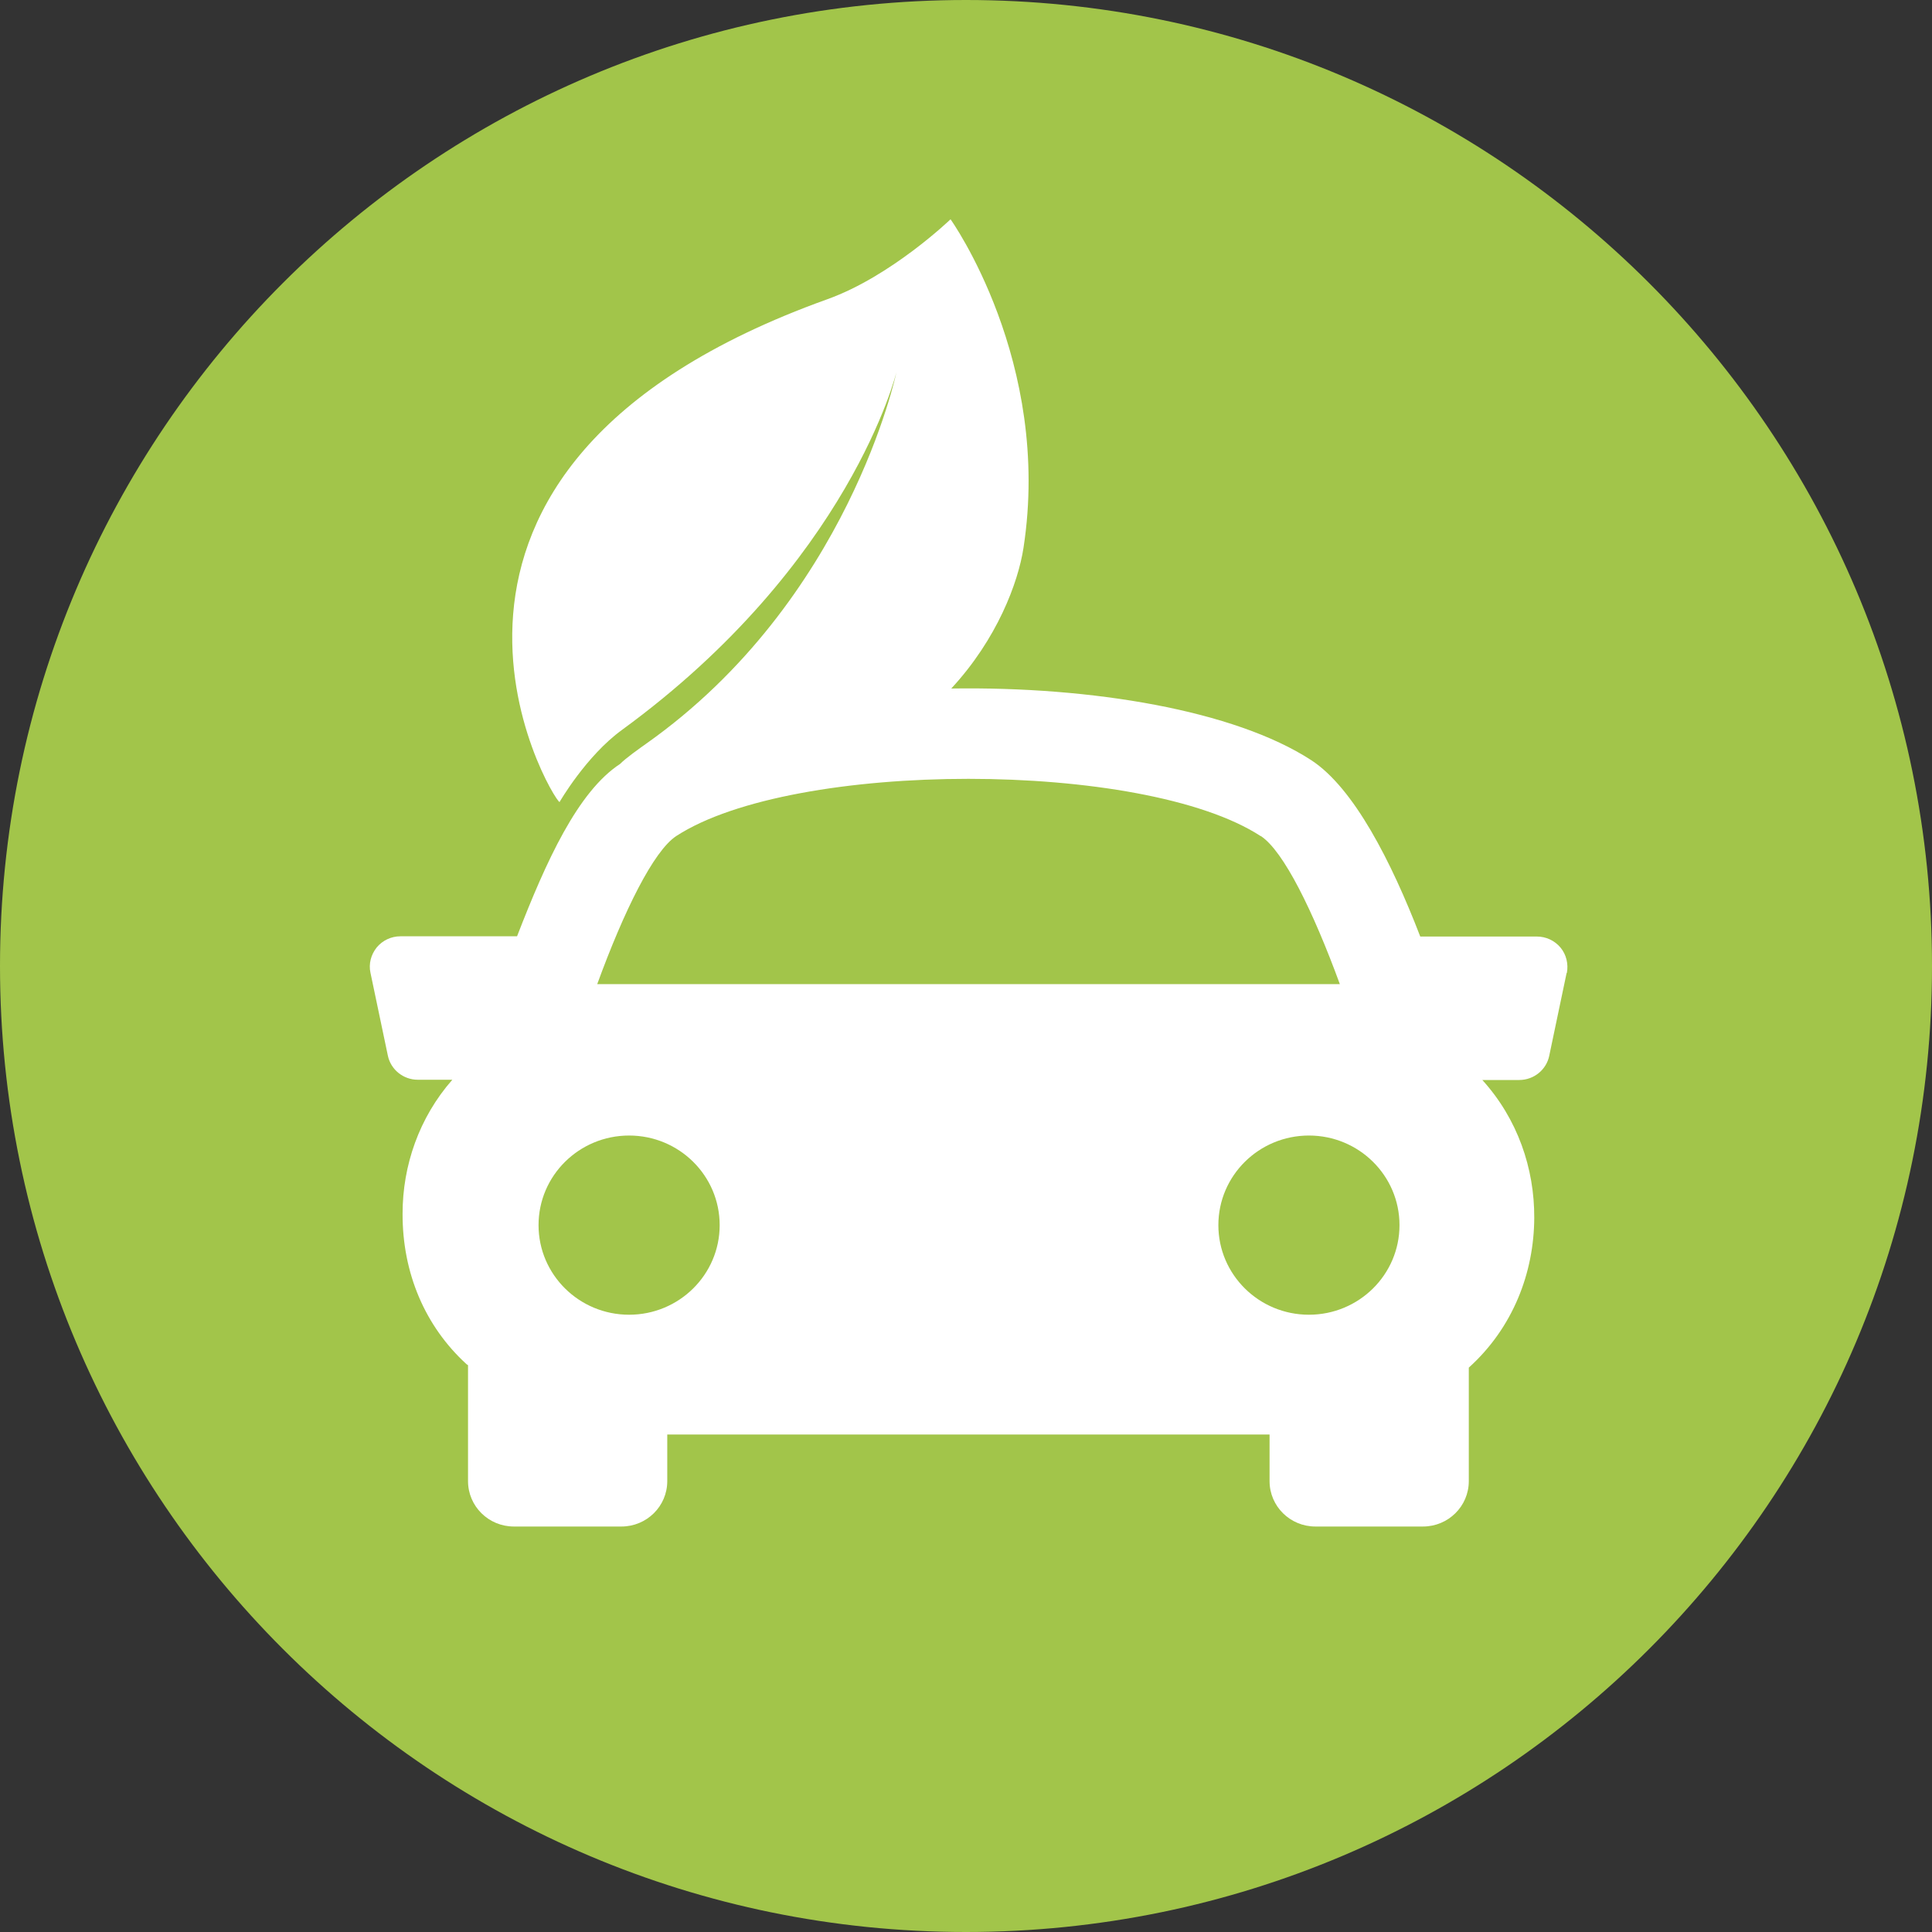 <?xml version="1.0" encoding="UTF-8"?>
<svg id="Calque_1" data-name="Calque 1" xmlns="http://www.w3.org/2000/svg" viewBox="0 0 80 80">
  <rect x="0" y="0" width="80" height="80" fill="#333333" stroke="none"/>
  <defs>
    <style>
      .cls-1 {
        fill: #fff;
      }

      .cls-1, .cls-2 {
        fill-rule: evenodd;
        stroke-width: 0px;
      }

      .cls-2 {
        fill: #a2c54a;
      }
    </style>
  </defs>
  <path class="cls-2" d="m40,0c22.09,0,40,17.91,40,40s-17.91,40-40,40S0,62.09,0,40,17.91,0,40,0Z"/>
  <path class="cls-1" d="m64.87,40.29l-.72,3.43c-.12.58-.64,1-1.24,1h-1.53c1.46,1.61,2.16,3.66,2.15,5.71-.01,2.27-.88,4.55-2.71,6.2v4.7c0,1.04-.85,1.88-1.9,1.88h-4.45c-1.05,0-1.9-.84-1.9-1.88v-1.93h-24.94v1.93c0,1.04-.85,1.88-1.9,1.88h-4.45c-1.05,0-1.9-.84-1.9-1.88v-4.8s-.04-.03-.06-.04c-1.72-1.57-2.66-3.78-2.65-6.24,0-1.98.68-3.97,2.06-5.54h-1.43c-.6,0-1.12-.42-1.24-1l-.72-3.43c-.08-.37.02-.75.26-1.05.24-.29.6-.46.98-.46h4.83c1.2-3.1,2.51-5.99,4.27-7.14.22-.23.83-.66,1.07-.83,8.4-5.93,10.37-15.39,10.37-15.39,0,0-1.92,7.92-11.36,14.81-1.49,1.08-2.59,2.99-2.59,2.99-.27-.05-8.55-13.77,11.09-20.82,2.65-.95,5.1-3.31,5.1-3.31,0,0,4.21,5.89,3.02,13.61-.22,1.43-1.09,3.77-2.99,5.82,5.81-.09,11.73.9,14.91,2.97,1.76,1.15,3.31,4.19,4.51,7.3h4.83c.38,0,.74.17.98.46.24.29.33.68.26,1.05Zm-38.82,14.15c2.07,0,3.75-1.66,3.75-3.71s-1.68-3.71-3.75-3.71-3.75,1.66-3.75,3.71,1.68,3.71,3.75,3.71Zm26.15-19.82c-4.86-3.16-19.34-3.16-24.2,0-.94.62-2.16,3.09-3.27,6.13h30.75c-1.11-3.03-2.33-5.51-3.27-6.13Zm2,12.4c-2.07,0-3.75,1.66-3.75,3.71s1.68,3.71,3.75,3.71,3.75-1.66,3.75-3.71-1.68-3.71-3.75-3.71Z"/>
</svg>